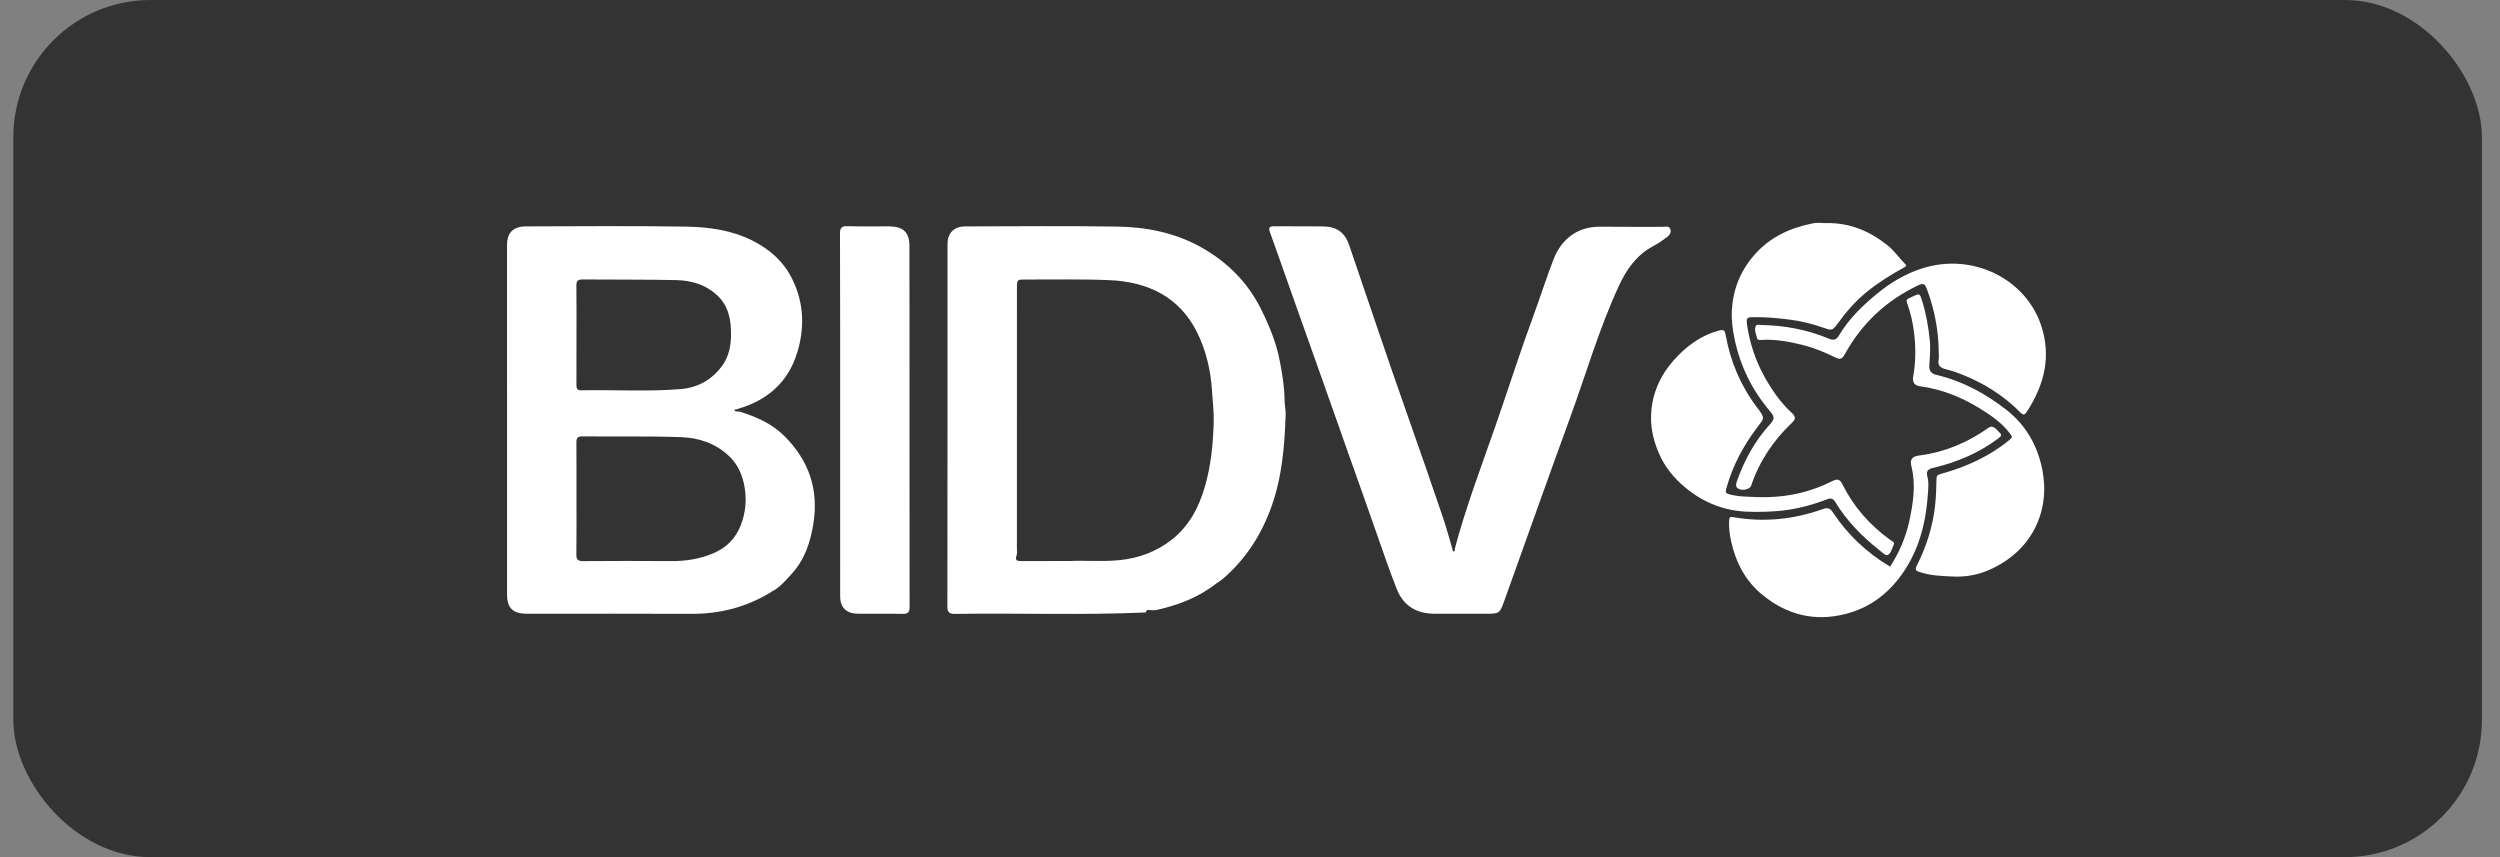 <svg width="105" height="36" viewBox="0 0 105 36" fill="none" xmlns="http://www.w3.org/2000/svg">
<rect x="0" y="0" width="105" height="36" fill="#808080" stroke="none"/>
<rect x="0.56" width="103.68" height="36" rx="5.76" fill="black" fill-opacity="0.6"/>
<path d="M31.052 17.285C31.747 17.497 32.405 17.784 32.924 18.294C33.971 19.325 34.395 20.554 34.16 22.003C34.034 22.779 33.8 23.502 33.258 24.093C33.004 24.369 32.761 24.672 32.408 24.849C32.389 24.863 32.369 24.877 32.349 24.891C31.342 25.496 30.248 25.785 29.062 25.781C26.748 25.771 24.434 25.778 22.12 25.777C21.546 25.777 21.297 25.535 21.297 24.974C21.296 20.08 21.296 15.185 21.296 10.29C21.296 9.772 21.557 9.509 22.096 9.508C24.328 9.504 26.562 9.482 28.794 9.518C29.77 9.534 30.745 9.663 31.635 10.121C32.357 10.493 32.923 11.001 33.281 11.734C33.774 12.746 33.799 13.785 33.478 14.826C33.11 16.014 32.275 16.789 31.048 17.154C31.014 17.163 30.981 17.178 30.947 17.191C30.908 17.197 30.855 17.183 30.844 17.235C30.842 17.245 30.893 17.274 30.923 17.28C30.964 17.289 31.009 17.284 31.052 17.285V17.285ZM24.212 20.943C24.212 21.724 24.219 22.506 24.207 23.288C24.203 23.51 24.278 23.569 24.5 23.567C25.729 23.558 26.958 23.557 28.186 23.566C28.804 23.57 29.398 23.477 29.963 23.236C30.517 23.001 30.901 22.609 31.116 22.05C31.319 21.522 31.366 20.988 31.268 20.436C31.181 19.95 30.995 19.512 30.625 19.16C30.064 18.625 29.357 18.386 28.606 18.36C27.225 18.312 25.842 18.341 24.46 18.328C24.244 18.326 24.207 18.416 24.209 18.597C24.215 19.379 24.212 20.161 24.212 20.943ZM24.212 14.078C24.212 14.772 24.213 15.466 24.21 16.161C24.21 16.301 24.226 16.396 24.411 16.393C25.802 16.365 27.196 16.457 28.584 16.342C29.315 16.282 29.906 15.95 30.337 15.353C30.616 14.966 30.697 14.525 30.703 14.081C30.711 13.451 30.61 12.839 30.091 12.374C29.611 11.944 29.024 11.778 28.403 11.764C27.093 11.735 25.782 11.749 24.471 11.737C24.268 11.735 24.205 11.8 24.208 11.995C24.218 12.689 24.212 13.383 24.212 14.078V14.078Z" fill="white"/>
<path d="M48.113 25.724C45.45 25.842 42.786 25.744 40.123 25.783C39.862 25.787 39.79 25.716 39.79 25.462C39.798 20.393 39.795 15.324 39.796 10.255C39.796 9.789 40.063 9.51 40.545 9.509C42.669 9.504 44.793 9.485 46.916 9.516C48.156 9.534 49.366 9.777 50.452 10.388C51.546 11.004 52.401 11.853 52.962 12.98C53.309 13.678 53.601 14.388 53.748 15.146C53.854 15.693 53.946 16.243 53.951 16.803C53.952 17.011 54.007 17.22 53.998 17.428C53.95 18.736 53.85 20.032 53.397 21.289C52.969 22.477 52.313 23.497 51.343 24.326C51.276 24.384 51.197 24.428 51.124 24.479C51.104 24.492 51.085 24.505 51.066 24.518C50.334 25.095 49.48 25.415 48.575 25.619C48.473 25.643 48.36 25.622 48.253 25.62C48.153 25.588 48.154 25.683 48.113 25.724ZM44.93 23.563C45.532 23.529 46.281 23.601 47.029 23.525C47.841 23.442 48.566 23.168 49.2 22.677C49.947 22.099 50.355 21.304 50.607 20.434C50.861 19.558 50.947 18.656 50.976 17.747C50.99 17.307 50.932 16.873 50.906 16.437C50.854 15.565 50.657 14.714 50.265 13.934C49.524 12.463 48.206 11.834 46.588 11.766C45.424 11.716 44.257 11.745 43.092 11.74C42.711 11.739 42.711 11.74 42.711 12.113C42.711 15.751 42.711 19.387 42.71 23.024C42.71 23.13 42.727 23.242 42.693 23.338C42.623 23.537 42.719 23.565 42.887 23.564C43.519 23.561 44.152 23.563 44.93 23.563V23.563Z" fill="white"/>
<path d="M61.102 23.044C61.571 21.28 62.224 19.573 62.823 17.85C63.364 16.293 63.864 14.721 64.435 13.174C64.714 12.416 64.956 11.645 65.248 10.892C65.568 10.067 66.235 9.509 67.213 9.522C68.09 9.534 68.967 9.523 69.844 9.527C69.953 9.527 70.1 9.476 70.153 9.618C70.205 9.76 70.121 9.882 70.011 9.963C69.824 10.1 69.631 10.234 69.425 10.343C68.733 10.713 68.315 11.315 68.004 11.983C67.165 13.79 66.617 15.701 65.936 17.564C65.003 20.119 64.098 22.683 63.178 25.241C62.984 25.78 62.976 25.777 62.38 25.777C61.675 25.777 60.97 25.777 60.264 25.777C59.486 25.777 58.941 25.445 58.658 24.725C58.35 23.94 58.075 23.144 57.799 22.348C57.417 21.246 57.022 20.149 56.633 19.049C56.262 18 55.892 16.951 55.52 15.901C55.11 14.743 54.697 13.585 54.287 12.428C53.972 11.542 53.665 10.653 53.344 9.77C53.271 9.571 53.302 9.501 53.528 9.503C54.206 9.511 54.884 9.499 55.562 9.509C56.148 9.517 56.484 9.763 56.668 10.303C57.498 12.728 58.308 15.161 59.164 17.577C59.651 18.951 60.125 20.329 60.595 21.708C60.751 22.165 60.874 22.631 61.011 23.093C61.01 23.125 61.015 23.169 61.053 23.162C61.12 23.15 61.1 23.09 61.102 23.044H61.102Z" fill="white"/>
<path d="M35.286 17.428C35.286 14.889 35.289 12.35 35.28 9.811C35.279 9.569 35.346 9.493 35.597 9.5C36.175 9.517 36.753 9.503 37.332 9.507C37.939 9.51 38.197 9.754 38.197 10.339C38.198 15.39 38.197 20.442 38.202 25.494C38.202 25.707 38.142 25.787 37.912 25.782C37.288 25.769 36.665 25.78 36.041 25.777C35.551 25.775 35.287 25.52 35.287 25.045C35.286 22.506 35.286 19.967 35.286 17.427L35.286 17.428Z" fill="white"/>
<path d="M73.823 20.88C75.037 20.91 76.033 20.673 76.967 20.202C77.183 20.093 77.283 20.144 77.38 20.338C77.855 21.287 78.537 22.068 79.412 22.693C79.467 22.732 79.595 22.764 79.533 22.886C79.455 23.039 79.422 23.259 79.273 23.312C79.187 23.343 79.013 23.169 78.891 23.072C78.184 22.509 77.559 21.869 77.093 21.1C76.986 20.924 76.901 20.907 76.713 20.98C76.074 21.224 75.417 21.395 74.724 21.458C74.283 21.497 73.844 21.508 73.407 21.492C72.425 21.458 71.562 21.117 70.806 20.497C70.307 20.087 69.916 19.607 69.668 19.025C69.421 18.445 69.293 17.852 69.361 17.203C69.456 16.281 69.878 15.533 70.516 14.897C70.971 14.444 71.505 14.075 72.157 13.894C72.394 13.829 72.435 13.842 72.482 14.096C72.683 15.199 73.115 16.219 73.803 17.121C74.153 17.581 74.097 17.564 73.794 17.964C73.204 18.742 72.759 19.588 72.502 20.527C72.456 20.698 72.493 20.725 72.654 20.767C73.092 20.882 73.539 20.855 73.824 20.881L73.823 20.88Z" fill="white"/>
<path d="M79.386 23.798C79.775 23.196 80.048 22.55 80.196 21.861C80.356 21.115 80.47 20.362 80.282 19.599C80.208 19.294 80.298 19.169 80.621 19.128C81.693 18.991 82.644 18.584 83.514 17.969C83.724 17.82 83.854 18.057 83.986 18.174C84.093 18.27 84.045 18.325 83.924 18.416C83.108 19.027 82.19 19.417 81.197 19.65C80.973 19.703 80.882 19.785 80.954 20.031C81.007 20.21 80.992 20.414 80.981 20.605C80.912 21.809 80.657 22.964 79.967 23.994C79.376 24.875 78.586 25.509 77.527 25.783C76.22 26.12 75.059 25.829 74.029 24.99C73.302 24.399 72.906 23.622 72.71 22.746C72.644 22.456 72.604 22.149 72.624 21.841C72.633 21.711 72.683 21.701 72.791 21.72C74.082 21.946 75.341 21.817 76.567 21.379C76.75 21.314 76.86 21.338 76.969 21.504C77.594 22.45 78.401 23.217 79.387 23.799L79.386 23.798Z" fill="white"/>
<path d="M76.7 9.37C77.682 9.35 78.516 9.698 79.271 10.299C79.56 10.529 79.753 10.825 80.005 11.077C80.097 11.17 80.044 11.192 79.961 11.238C79.413 11.539 78.887 11.867 78.4 12.263C77.919 12.654 77.528 13.111 77.171 13.604C76.956 13.899 76.928 13.885 76.558 13.756C76.111 13.6 75.65 13.485 75.174 13.425C74.668 13.361 74.163 13.311 73.652 13.322C73.443 13.327 73.328 13.304 73.372 13.615C73.529 14.723 73.953 15.712 74.611 16.618C74.804 16.884 75.024 17.127 75.265 17.352C75.414 17.49 75.427 17.597 75.273 17.745C74.48 18.496 73.891 19.374 73.547 20.402C73.502 20.538 73.217 20.62 73.043 20.539C72.897 20.472 72.893 20.37 72.948 20.217C73.261 19.335 73.698 18.524 74.338 17.822C74.549 17.591 74.534 17.499 74.321 17.247C73.57 16.36 73.083 15.351 72.849 14.223C72.766 13.82 72.714 13.419 72.739 13.011C72.793 12.137 73.1 11.368 73.695 10.693C74.353 9.947 75.198 9.565 76.158 9.377C76.331 9.342 76.518 9.372 76.699 9.372L76.7 9.37Z" fill="white"/>
<path d="M81.427 14.781C81.418 13.863 81.246 12.975 80.919 12.115C80.861 11.964 80.807 11.87 80.583 11.975C79.207 12.621 78.175 13.606 77.463 14.911C77.356 15.107 77.242 15.091 77.082 15.012C76.658 14.805 76.224 14.621 75.763 14.503C75.205 14.359 74.64 14.252 74.058 14.271C73.965 14.273 73.821 14.317 73.796 14.2C73.76 14.036 73.667 13.866 73.741 13.695C73.779 13.609 73.888 13.649 73.964 13.65C74.946 13.666 75.896 13.841 76.8 14.22C77.007 14.307 77.124 14.284 77.247 14.075C77.645 13.4 78.204 12.86 78.81 12.357C79.389 11.877 80.02 11.496 80.745 11.268C82.855 10.603 85.05 11.709 85.713 13.625C86.167 14.936 85.873 16.149 85.129 17.29C85.035 17.434 84.976 17.445 84.855 17.322C84.159 16.619 83.334 16.099 82.406 15.731C82.187 15.644 81.963 15.565 81.733 15.51C81.497 15.453 81.373 15.351 81.423 15.096C81.443 14.994 81.427 14.886 81.427 14.78V14.781Z" fill="white"/>
<path d="M82.014 24.213C81.553 24.196 81.094 24.176 80.648 24.034C80.469 23.976 80.412 23.941 80.514 23.738C80.902 22.967 81.163 22.159 81.266 21.297C81.314 20.895 81.327 20.498 81.334 20.097C81.335 19.985 81.371 19.944 81.495 19.91C82.563 19.618 83.552 19.175 84.406 18.47C84.526 18.372 84.517 18.34 84.438 18.233C84.089 17.758 83.604 17.431 83.111 17.13C82.355 16.669 81.536 16.343 80.641 16.223C80.397 16.191 80.312 16.041 80.355 15.803C80.461 15.21 80.466 14.615 80.396 14.014C80.344 13.567 80.247 13.136 80.095 12.716C80.058 12.612 80.08 12.574 80.16 12.534C80.215 12.507 80.271 12.482 80.327 12.456C80.614 12.317 80.63 12.32 80.723 12.618C80.896 13.169 80.995 13.731 81.052 14.307C81.089 14.668 81.047 15.014 81.031 15.366C81.022 15.597 81.133 15.7 81.338 15.748C82.433 16.007 83.383 16.525 84.262 17.209C85.12 17.878 85.594 18.764 85.784 19.761C86.105 21.437 85.376 23.155 83.502 23.955C83.037 24.153 82.531 24.241 82.013 24.213H82.014Z" fill="white"/>
</svg>
